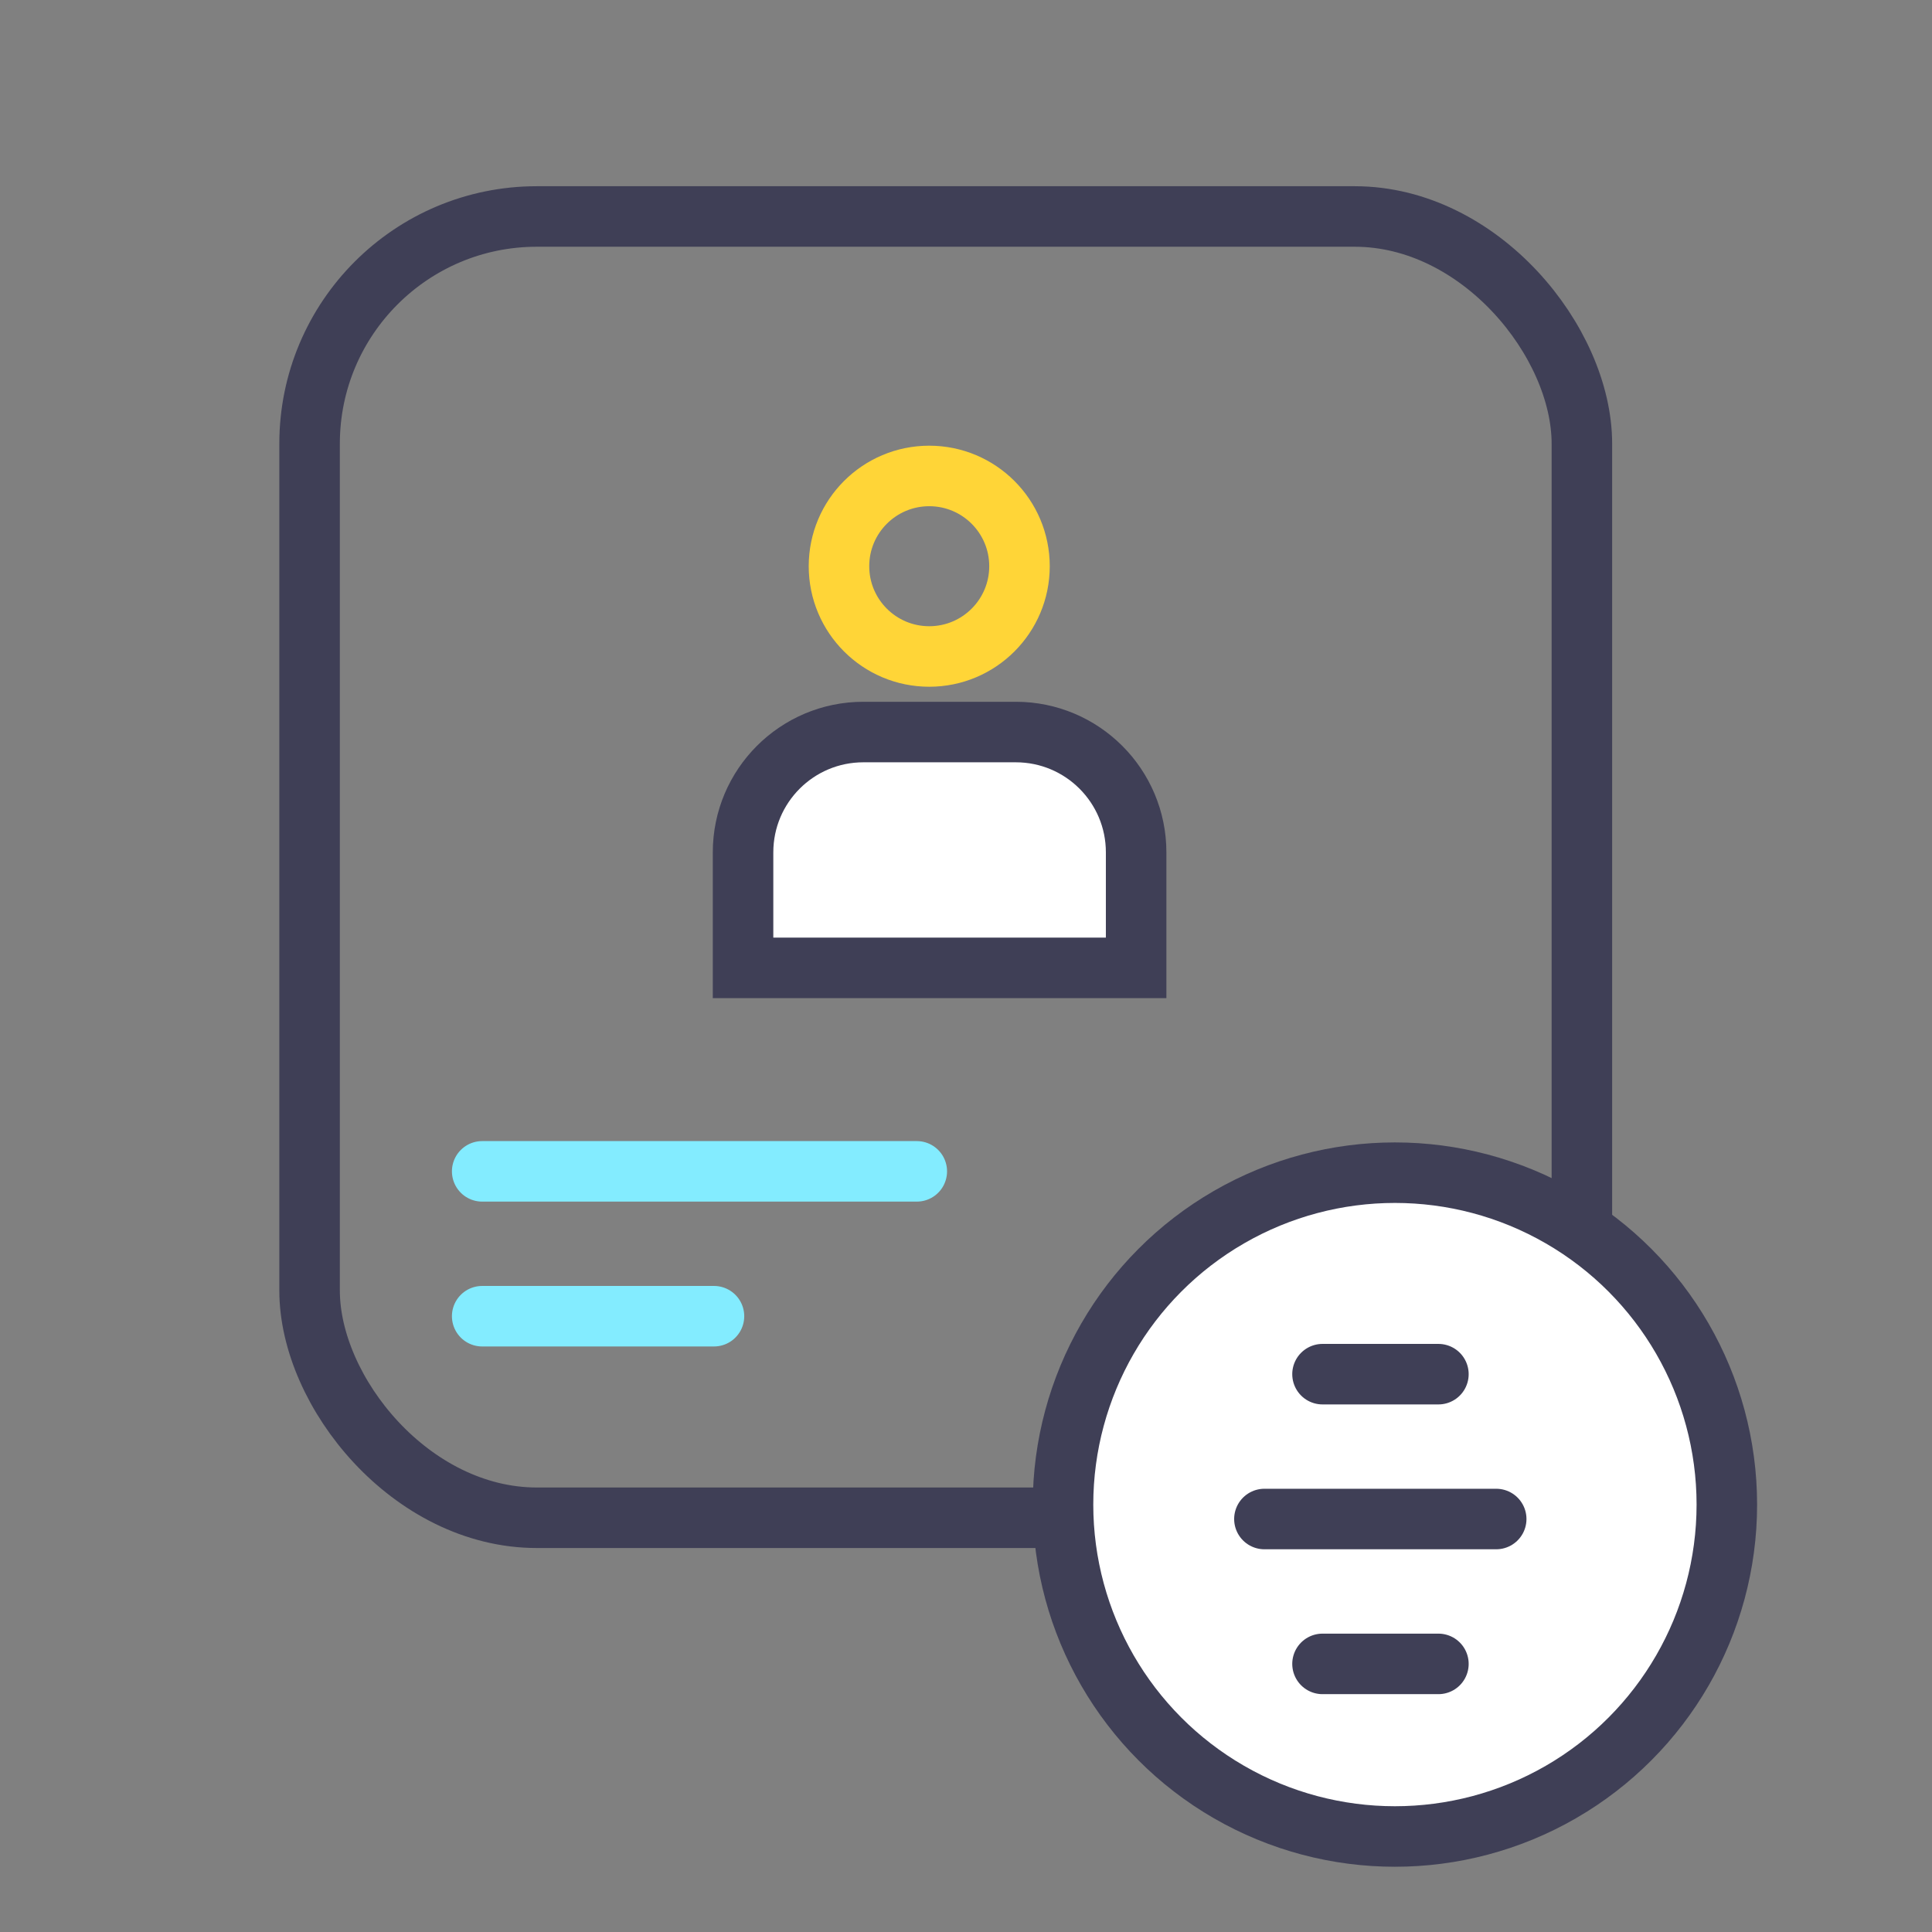 <svg width="83" height="83" viewBox="0 0 83 83" fill="none" xmlns="http://www.w3.org/2000/svg">
<rect x="0" y="0" width="83" height="83" fill="#808080" stroke="none"/>
<mask id="mask0_597_1756" style="mask-type:alpha" maskUnits="userSpaceOnUse" x="0" y="0" width="83" height="83">
<rect width="83" height="83" fill="#D9D9D9"/>
</mask>
<g mask="url(#mask0_597_1756)">
<path d="M43.798 24.325C43.798 26.467 42.062 28.203 39.921 28.203C37.779 28.203 36.043 26.467 36.043 24.325C36.043 22.183 37.779 20.447 39.921 20.447C42.062 20.447 43.798 22.183 43.798 24.325Z" stroke="#FFD537" stroke-width="2.6"/>
<path d="M31.922 36.618C31.922 33.763 34.236 31.449 37.091 31.449H43.64C46.495 31.449 48.809 33.763 48.809 36.618V41.581H31.922V36.618Z" fill="white" stroke="#3F3F56" stroke-width="2.6"/>
<rect x="13.3" y="9.3" width="54.659" height="55.904" rx="9.762" stroke="#3F3F56" stroke-width="2.6"/>
<path d="M20.715 50.322H39.386" stroke="#83ECFF" stroke-width="2.6" stroke-linecap="round"/>
<path d="M20.715 56.545H30.673" stroke="#83ECFF" stroke-width="2.6" stroke-linecap="round"/>
<circle cx="59.927" cy="64.638" r="14.259" fill="white" stroke="#3F3F56" stroke-width="2.6"/>
<path d="M54.32 65.258H64.278" stroke="#3F3F56" stroke-width="2.6" stroke-linecap="round"/>
<path d="M56.816 71.482H61.795" stroke="#3F3F56" stroke-width="2.6" stroke-linecap="round"/>
<path d="M56.816 59.035H61.795" stroke="#3F3F56" stroke-width="2.6" stroke-linecap="round"/>
</g>
</svg>
